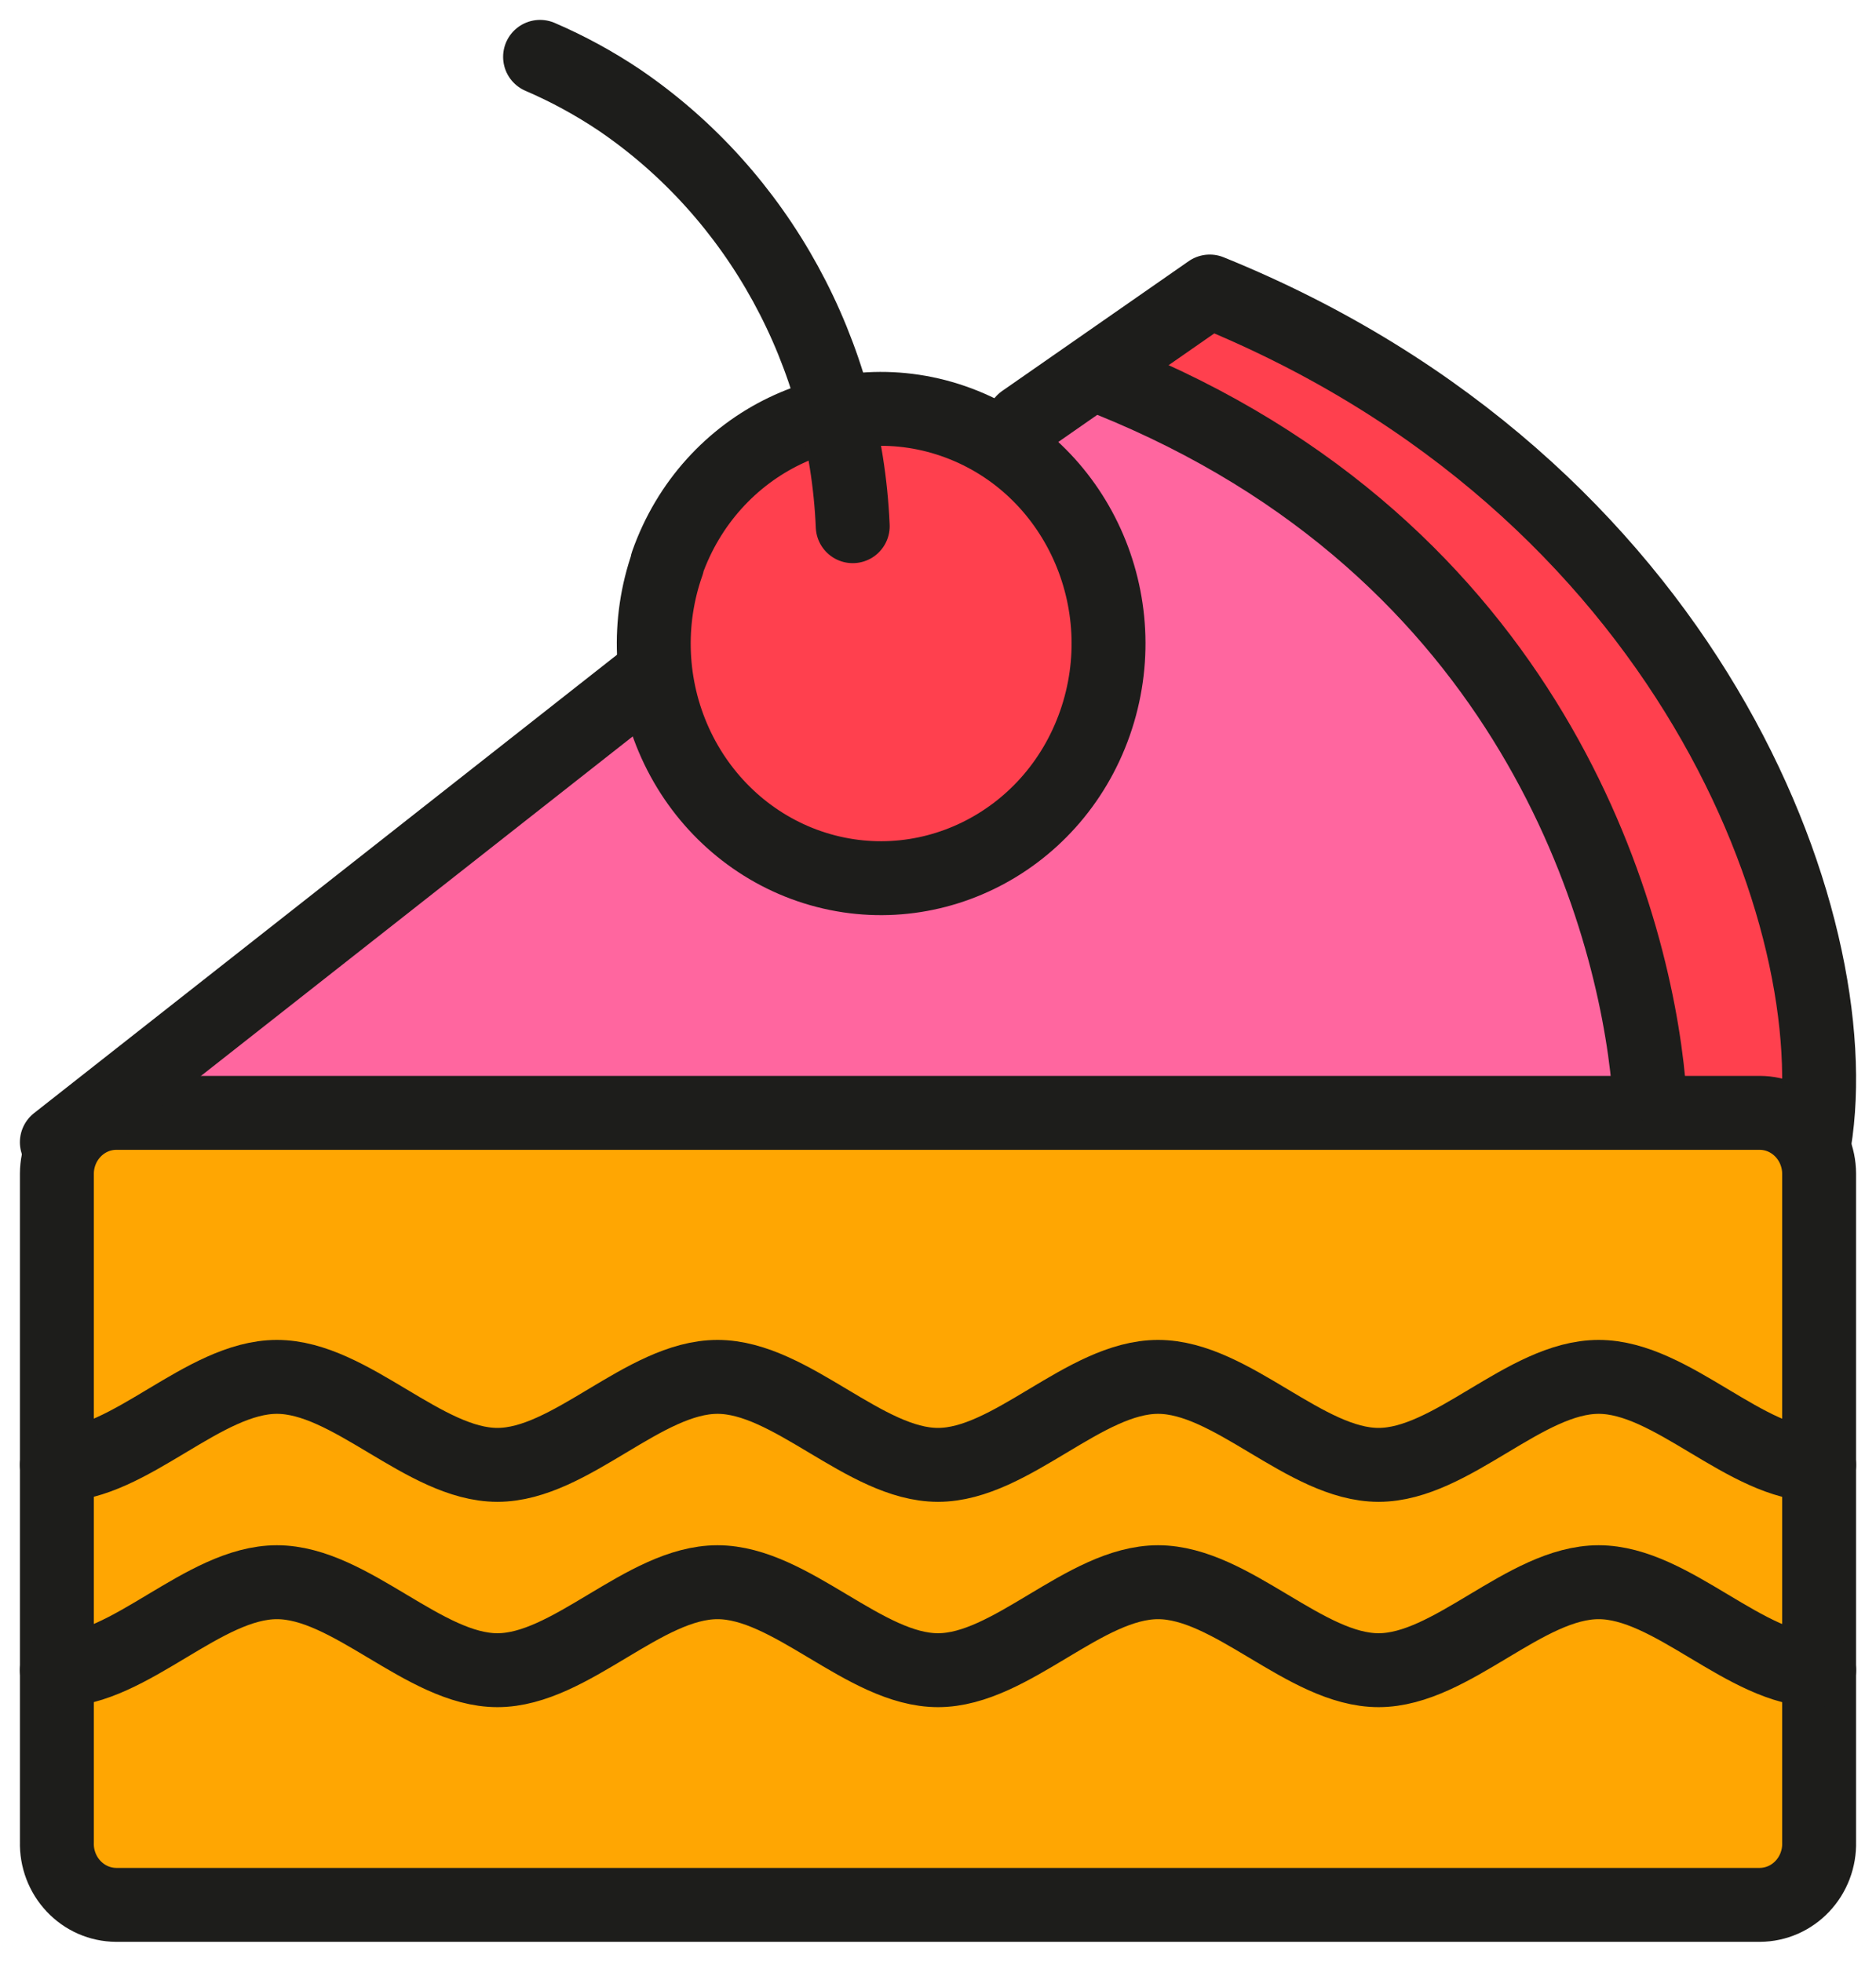 <?xml version="1.0" encoding="UTF-8"?>
<svg width="66px" height="69px" viewBox="0 0 66 69" version="1.1" xmlns="http://www.w3.org/2000/svg" xmlns:xlink="http://www.w3.org/1999/xlink">
    <title>4 icono</title>
    <g id="Page-1" stroke="none" stroke-width="1" fill="none" fill-rule="evenodd">
        <g id="Desktop-HD" transform="translate(-689, -7870)">
            <g id="4-icono" transform="translate(691, 7872)">
                <path d="M34,11.787 L40.561,7.222 C57.429,14.054 63.086,29.412 61.832,37.143 L53.755,37.143 C53.755,37.143 54.965,20.636 34,11.787 Z" id="Path" fill="#FF404E" fill-rule="nonzero"></path>
                <path d="M1,36.111 L21.929,21.11 L37.686,11.349 C52.844,17.337 56.462,30.215 57,36.111 L1,36.111 Z" id="Path" fill="#FF669F" fill-rule="nonzero"></path>
                <path d="M21.482,17.814 C22.992,13.533 27.579,11.323 31.73,12.879 C35.882,14.435 38.025,19.167 36.518,23.45 C35.011,27.733 30.425,29.945 26.273,28.393 C24.277,27.646 22.651,26.112 21.752,24.128 C20.853,22.144 20.756,19.872 21.482,17.814 Z" id="Path" fill="#FF404E" fill-rule="nonzero"></path>
                <path d="M2.026,37.143 L59.916,37.143 C61.063,37.151 61.991,38.102 61.999,39.277 L61.999,62.792 C62.015,63.369 61.803,63.929 61.411,64.344 C61.019,64.76 60.48,64.996 59.916,65 L2.026,65 C0.873,64.959 -0.032,63.973 0.001,62.792 L0.001,39.277 C0.009,38.102 0.937,37.151 2.084,37.143 L2.026,37.143 Z" id="Path" fill="#FFA602" fill-rule="nonzero"></path>
                <path d="M2.082,37.143 L59.918,37.143 C61.064,37.151 61.991,38.102 61.999,39.277 L61.999,62.792 C62.015,63.369 61.803,63.929 61.411,64.344 C61.02,64.76 60.482,64.996 59.918,65 L2.082,65 C1.518,64.996 0.98,64.76 0.589,64.344 C0.197,63.929 -0.015,63.369 0.001,62.792 L0.001,39.277 C0.009,38.102 0.936,37.151 2.082,37.143 L2.082,37.143 Z" id="Path" stroke="#1D1D1B" stroke-width="2.6" stroke-linecap="round" stroke-linejoin="round"></path>
                <line x1="0" y1="38.175" x2="21" y2="21.667" id="Path" stroke="#1D1D1B" stroke-width="2.6" stroke-linecap="round" stroke-linejoin="round"></line>
                <path d="M34,12.819 L40.561,8.254 C57.429,15.086 63.086,30.444 61.832,38.175" id="Path" stroke="#1D1D1B" stroke-width="2.6" stroke-linecap="round" stroke-linejoin="round"></path>
                <path d="M21.468,17.819 C22.976,13.537 27.565,11.325 31.719,12.877 C35.874,14.428 38.023,19.156 36.521,23.44 C35.019,27.724 30.434,29.943 26.277,28.397 C24.279,27.651 22.652,26.117 21.753,24.132 C20.853,22.148 20.756,19.877 21.482,17.819 L21.468,17.819 Z" id="Path" stroke="#1D1D1B" stroke-width="2.6" stroke-linecap="round" stroke-linejoin="round"></path>
                <path d="M28,16.508 C27.742,10.431 24.689,4.854 19.798,1.524 C18.911,0.929 17.975,0.419 17,0" id="Path" stroke="#1D1D1B" stroke-width="2.6" stroke-linecap="round" stroke-linejoin="round"></path>
                <path d="M62,49.524 C59.414,49.524 56.828,46.429 54.243,46.429 C51.657,46.429 49.071,49.524 46.5,49.524 C43.929,49.524 41.328,46.429 38.743,46.429 C36.157,46.429 33.571,49.524 31,49.524 C28.429,49.524 25.828,46.429 23.243,46.429 C20.657,46.429 18.071,49.524 15.5,49.524 C12.929,49.524 10.328,46.429 7.743,46.429 C5.157,46.429 2.571,49.524 0,49.524" id="Path" stroke="#1D1D1B" stroke-width="2.6" stroke-linecap="round" stroke-linejoin="round"></path>
                <path d="M62,56.746 C59.414,56.746 56.828,53.651 54.243,53.651 C51.657,53.651 49.071,56.746 46.5,56.746 C43.929,56.746 41.328,53.651 38.743,53.651 C36.157,53.651 33.571,56.746 31,56.746 C28.429,56.746 25.828,53.651 23.243,53.651 C20.657,53.651 18.071,56.746 15.5,56.746 C12.929,56.746 10.328,53.651 7.743,53.651 C5.157,53.651 2.571,56.746 0,56.746" id="Path" stroke="#1D1D1B" stroke-width="2.6" stroke-linecap="round" stroke-linejoin="round"></path>
                <path d="M37,11.349 C51.912,17.337 55.456,30.215 56,36.111" id="Path" stroke="#1D1D1B" stroke-width="2.6" stroke-linecap="round" stroke-linejoin="round"></path>
            </g>
        </g>
    </g>
</svg>